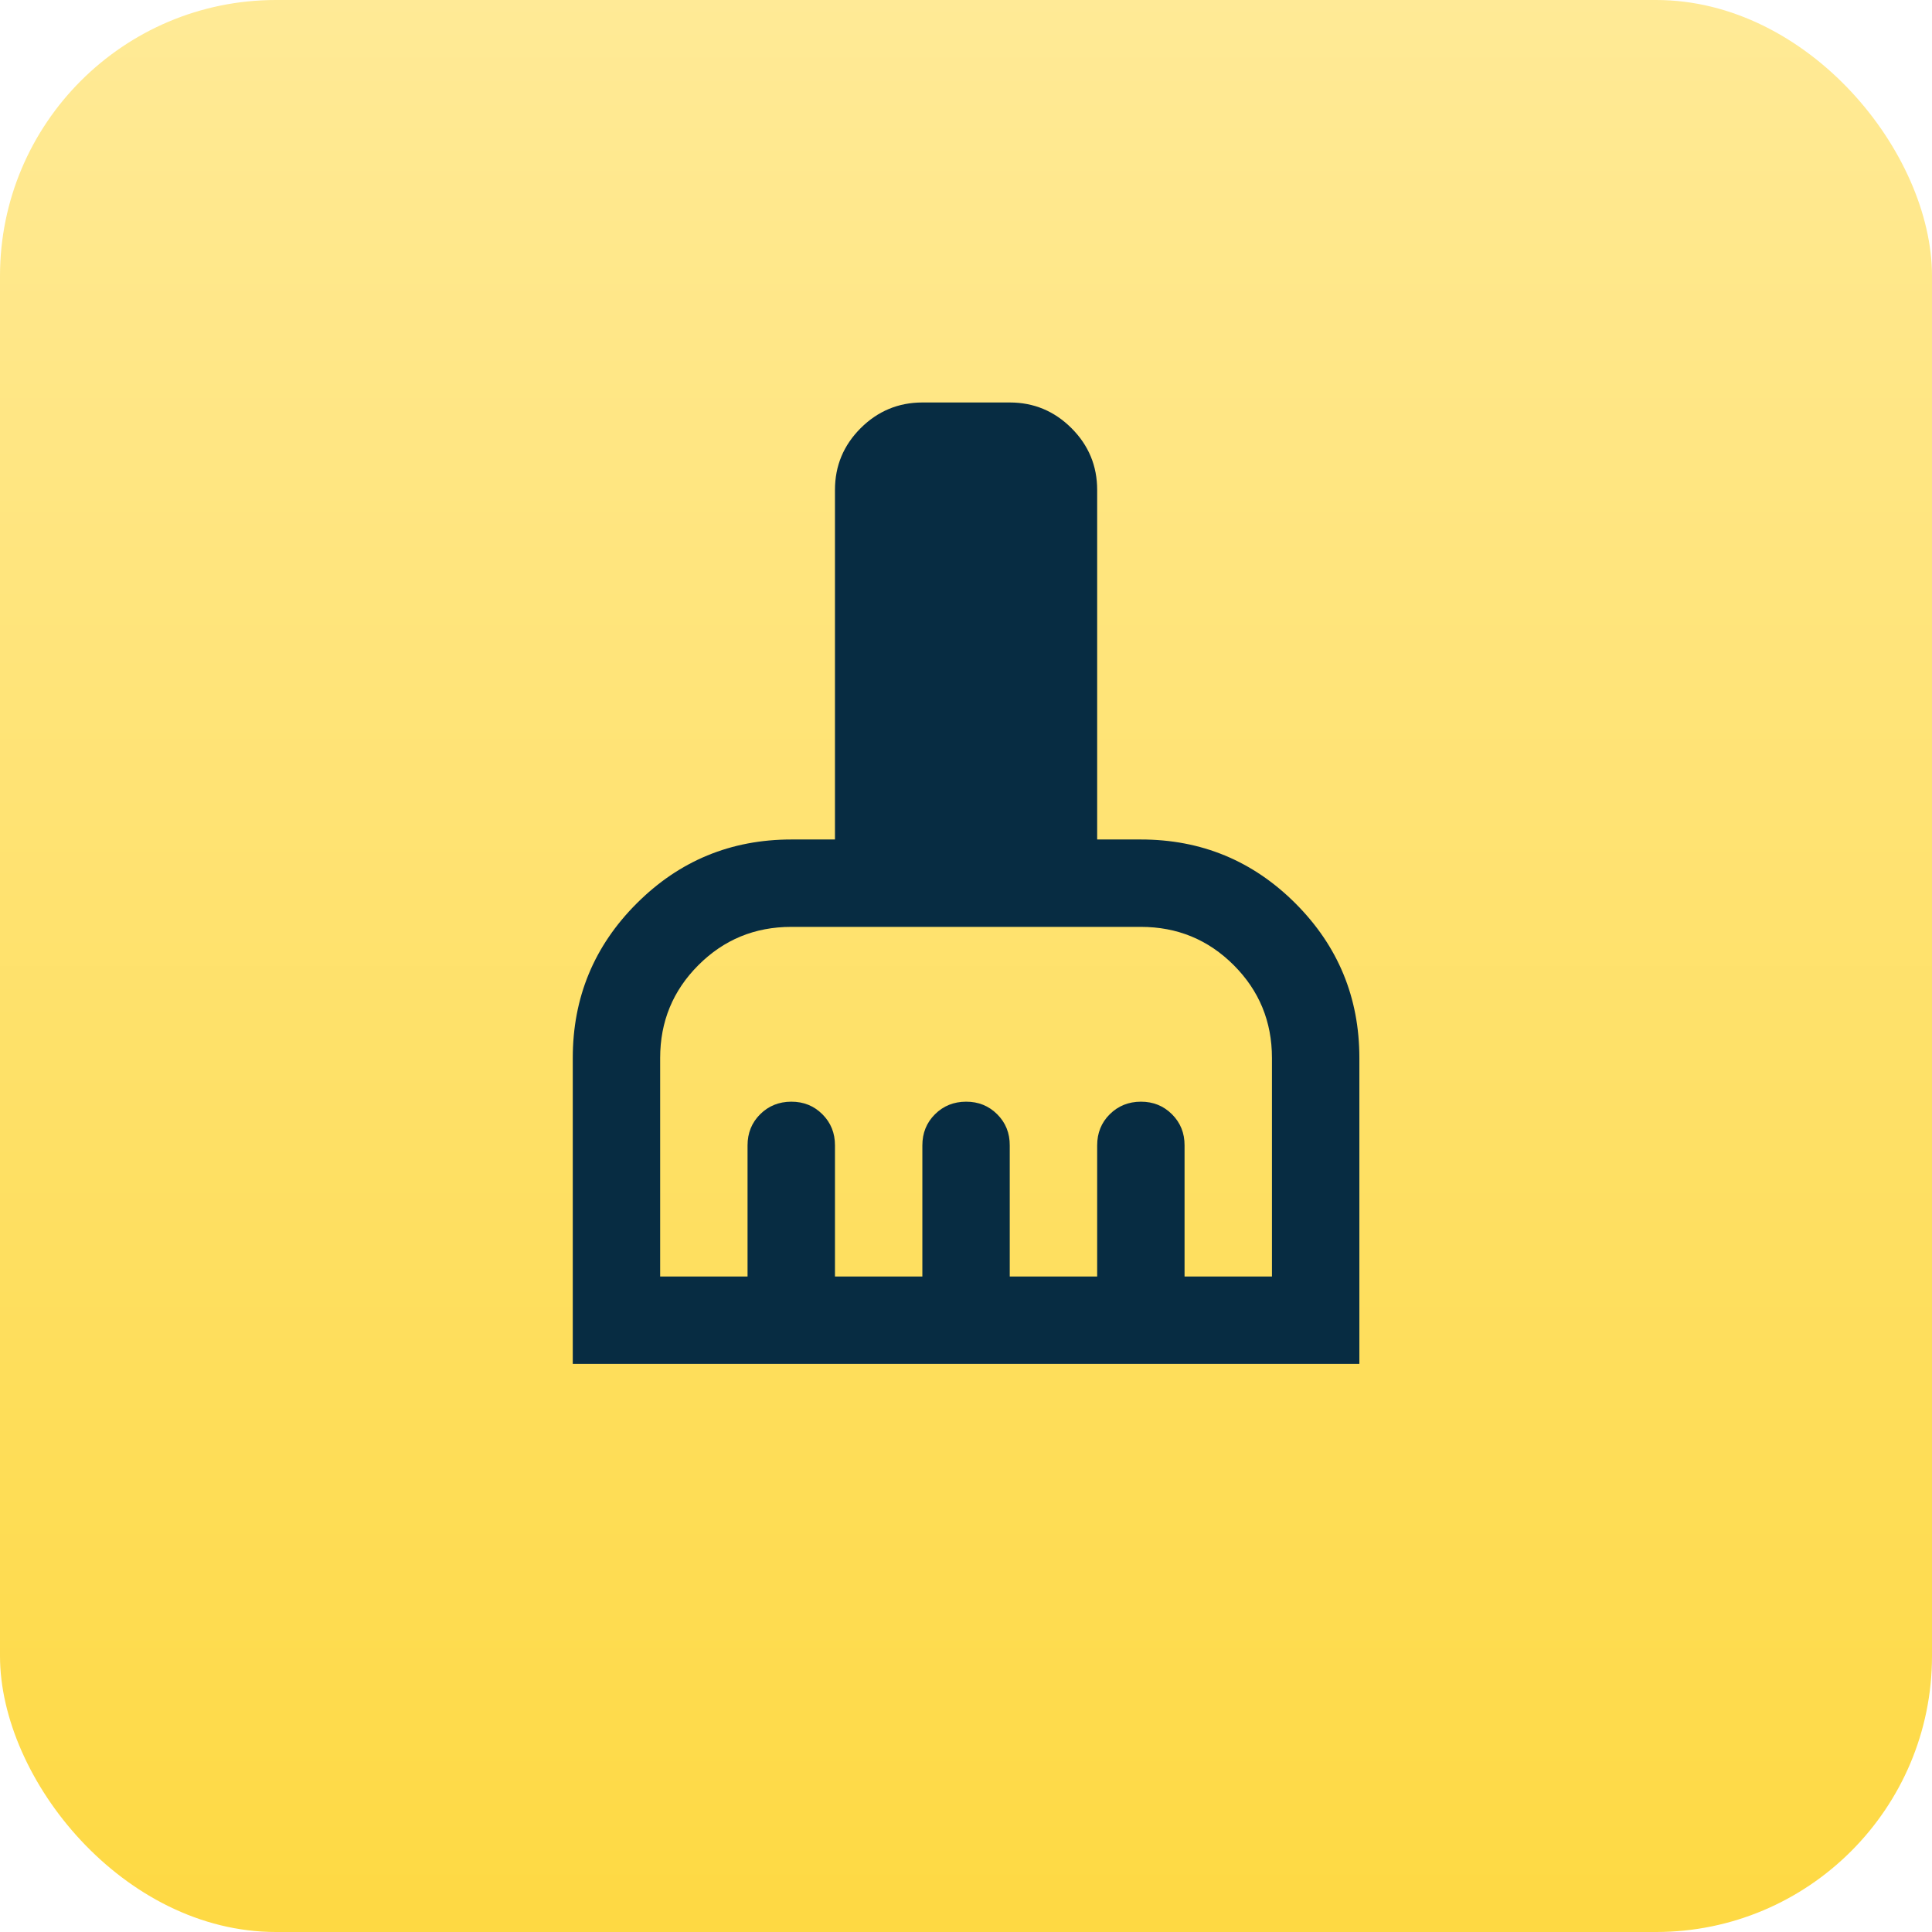 <svg width="56" height="56" viewBox="0 0 56 56" fill="none" xmlns="http://www.w3.org/2000/svg">
<rect width="56" height="56" rx="8" fill="url(#paint0_linear_3_10597)"/>
<path d="M16.602 39.533V30.666C16.602 28.914 17.219 27.421 18.455 26.186C19.69 24.952 21.183 24.334 22.935 24.333H24.202V14.2C24.202 13.503 24.45 12.907 24.946 12.411C25.443 11.916 26.039 11.667 26.735 11.666H29.268C29.965 11.666 30.561 11.915 31.058 12.411C31.555 12.908 31.802 13.504 31.802 14.2V24.333H33.068C34.821 24.333 36.314 24.951 37.55 26.186C38.785 27.422 39.402 28.915 39.402 30.666V39.533H16.602ZM19.135 37H21.668V33.2C21.668 32.841 21.79 32.54 22.033 32.298C22.276 32.056 22.577 31.934 22.935 31.933C23.293 31.932 23.594 32.054 23.838 32.298C24.082 32.542 24.203 32.843 24.202 33.2V37H26.735V33.2C26.735 32.841 26.857 32.54 27.1 32.298C27.343 32.056 27.643 31.934 28.002 31.933C28.36 31.932 28.661 32.054 28.905 32.298C29.149 32.542 29.27 32.843 29.268 33.2V37H31.802V33.2C31.802 32.841 31.923 32.54 32.166 32.298C32.41 32.056 32.71 31.934 33.068 31.933C33.426 31.932 33.727 32.054 33.971 32.298C34.215 32.542 34.337 32.843 34.335 33.2V37H36.868V30.666C36.868 29.611 36.499 28.714 35.76 27.975C35.021 27.236 34.124 26.866 33.068 26.866H22.935C21.879 26.866 20.982 27.236 20.243 27.975C19.504 28.714 19.135 29.611 19.135 30.666V37Z" fill="#072C42"/>
<defs>
<linearGradient id="paint0_linear_3_10597" x1="28" y1="0" x2="28" y2="56" gradientUnits="userSpaceOnUse">
<stop stop-color="#FFEA96"/>
<stop offset="1" stop-color="#FED943"/>
</linearGradient>
</defs>
</svg>

